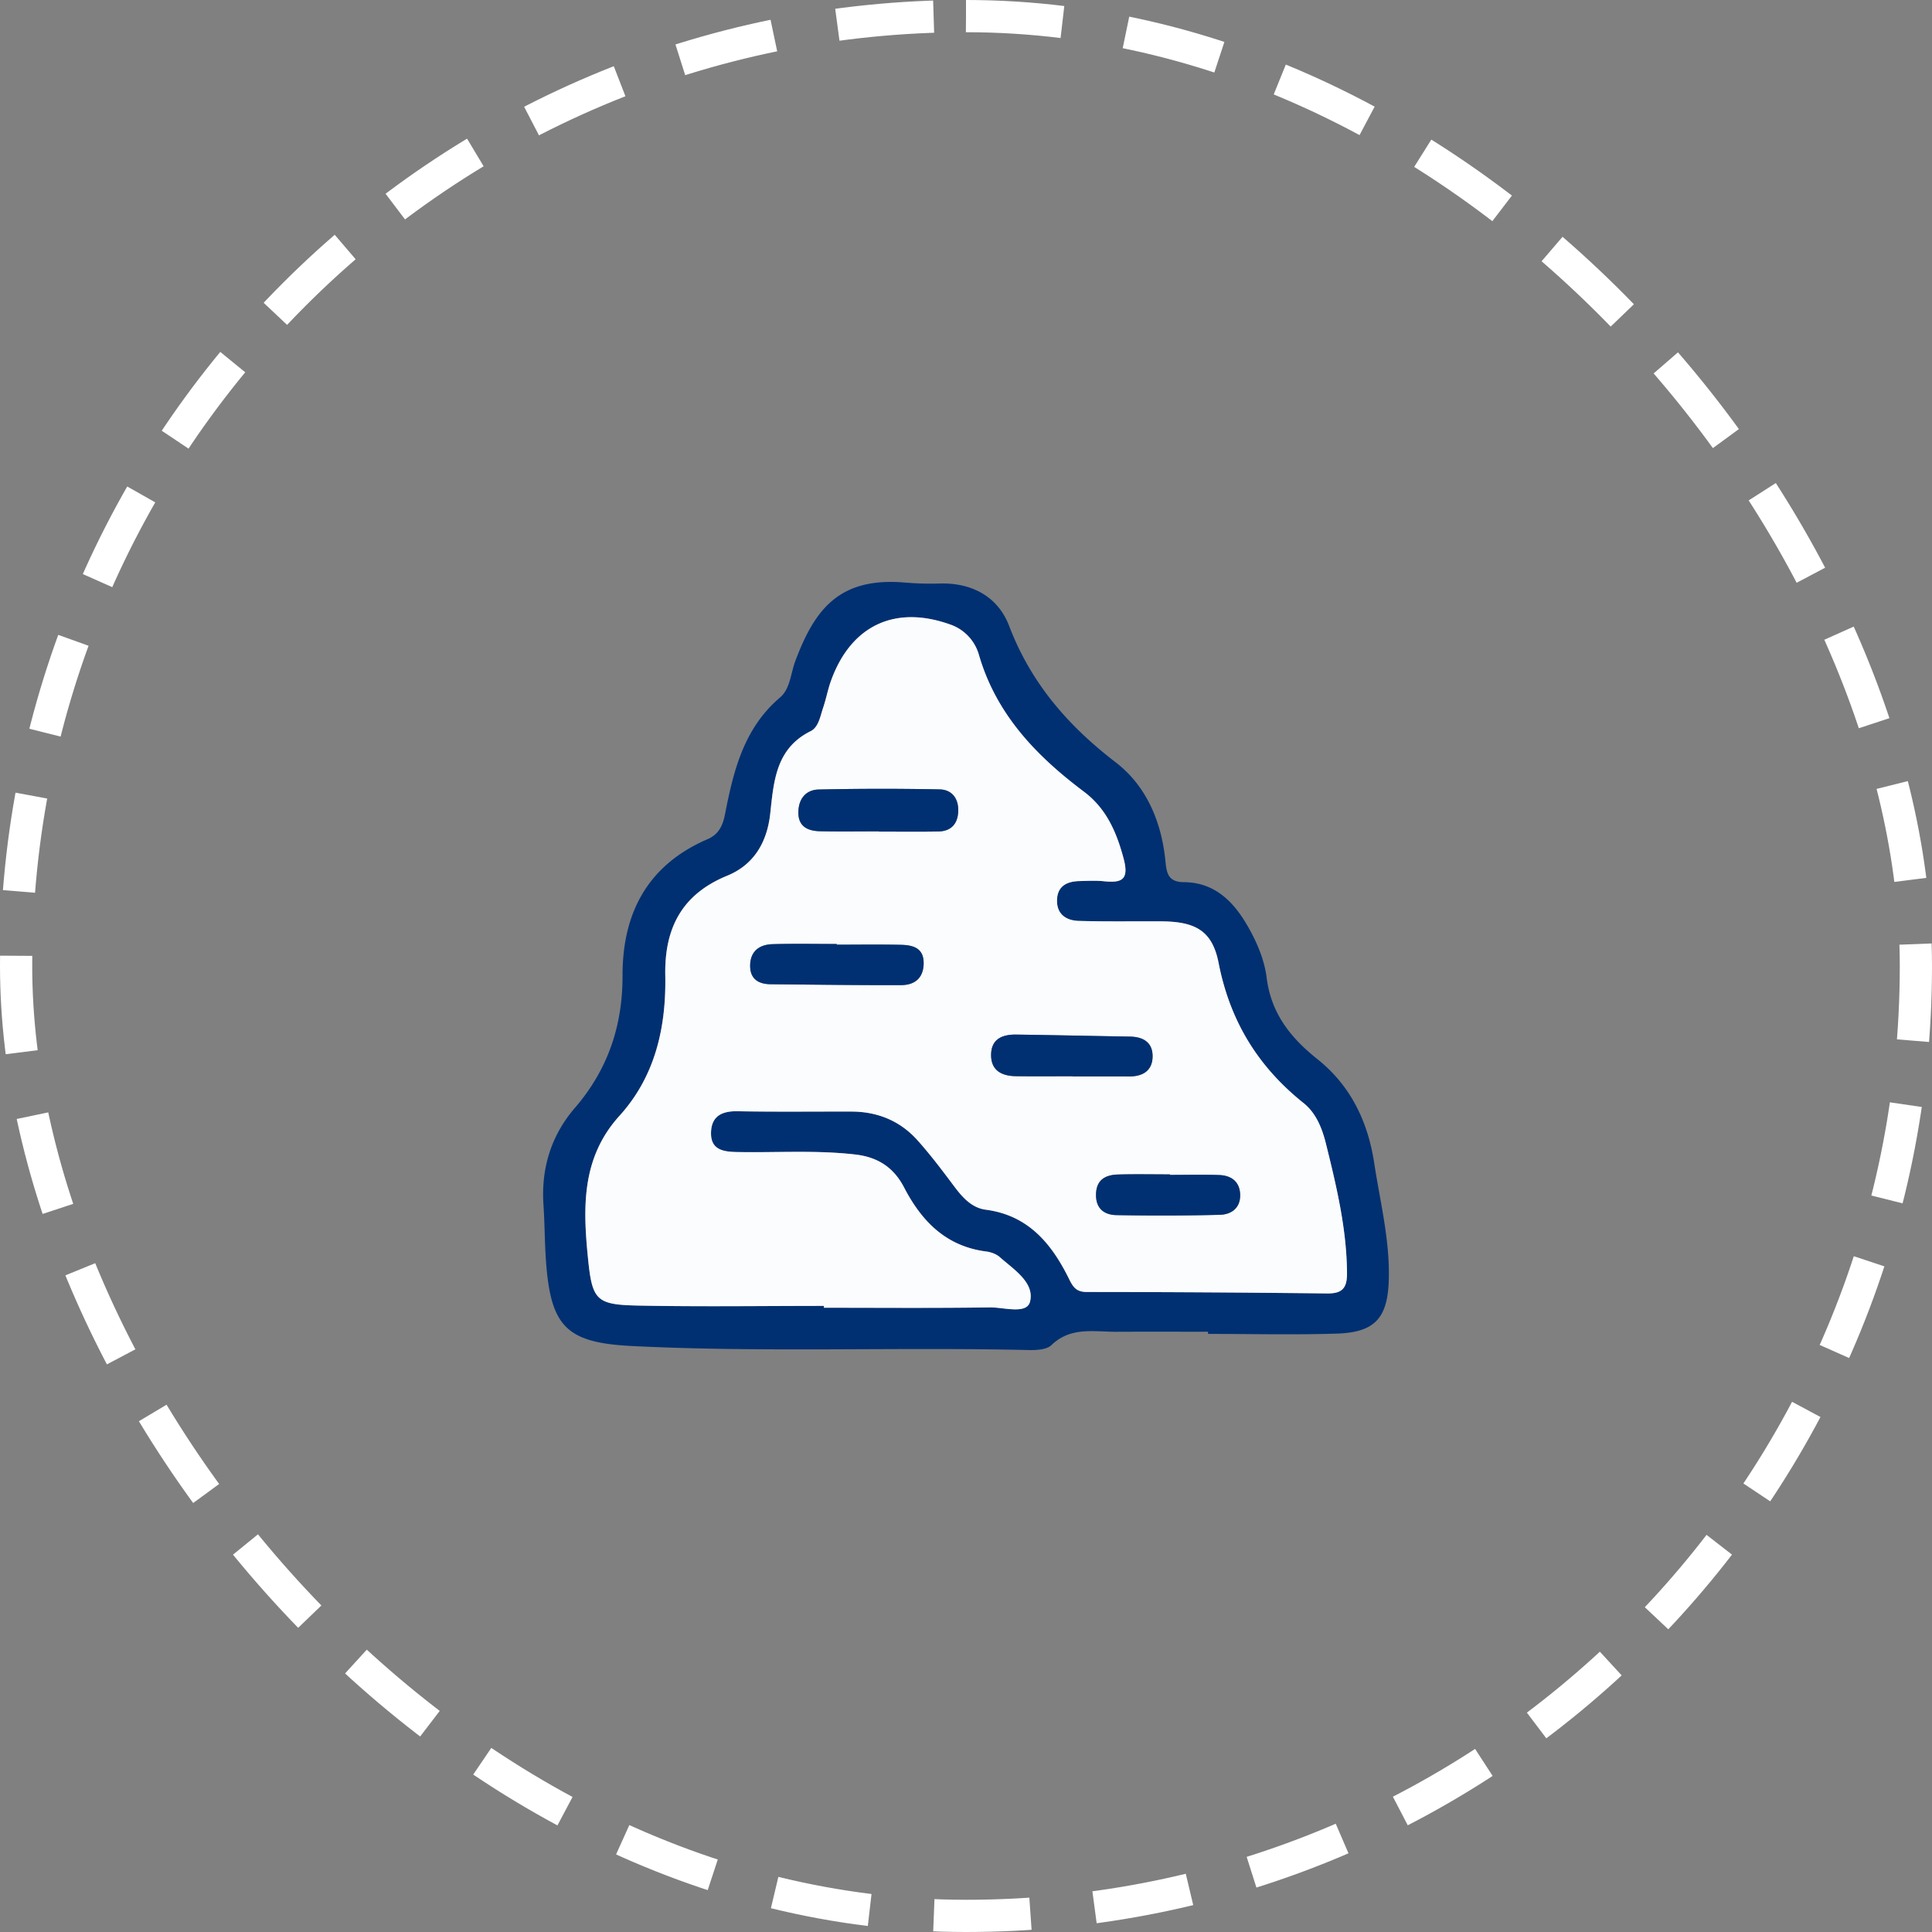 <svg xmlns="http://www.w3.org/2000/svg" width="249" height="249" fill="none"><rect width="100%" height="100%" fill="#808080" stroke="none"/><rect width="244.848" height="244.848" x="2.076" y="2.076" stroke="#fff" stroke-dasharray="12.46 8.3" stroke-width="4.152" rx="122.424"/><g clip-path="url(#a)"><path fill="#003072" d="M155.694 171.637c-3.935 0-7.867-.014-11.801.005-2.893.015-5.883-.687-8.387 1.722-.641.616-2.021.656-3.053.631-17.006-.396-34.027.33-51.026-.518-8.403-.421-10.434-2.49-11.05-10.82-.182-2.453-.168-4.918-.333-7.374-.32-4.722 1.003-8.96 4.044-12.49 4.253-4.932 6.16-10.577 6.147-17.056-.015-8.117 3.279-14.275 10.951-17.579 1.465-.631 1.975-1.783 2.256-3.226 1.096-5.61 2.43-11.079 7.09-15.038 1.316-1.12 1.367-3.082 1.962-4.676 2.512-6.72 5.686-10.864 14.155-10.135a39 39 0 0 0 4.462.12c4.18-.115 7.514 1.707 8.955 5.48 2.805 7.36 7.57 12.838 13.712 17.556 4.008 3.076 5.953 7.74 6.437 12.856.148 1.563.439 2.588 2.375 2.6 3.806.022 6.249 2.323 8.078 5.432 1.258 2.137 2.278 4.48 2.579 6.87.578 4.622 3.092 7.755 6.529 10.494 4.294 3.424 6.519 8.036 7.342 13.446.758 4.965 2.008 9.864 1.875 14.941-.131 4.977-1.771 6.845-6.713 6.999-5.523.174-11.056.039-16.584.039-.002-.09-.002-.186-.002-.279m-49.513-3.331v.238c7.121 0 14.245.061 21.366-.044 1.807-.027 4.782.946 5.2-.746.607-2.456-2.089-4.128-3.898-5.733-.449-.398-1.134-.645-1.742-.724-5.158-.66-8.316-3.859-10.599-8.261-1.316-2.536-3.329-3.901-6.283-4.241-5.1-.589-10.193-.218-15.286-.32-1.756-.037-3.345-.299-3.308-2.478.036-2.137 1.384-2.82 3.429-2.778 4.89.095 9.778.029 14.67.042 3.359.009 6.268 1.193 8.512 3.7 1.703 1.903 3.245 3.954 4.778 6.001 1.059 1.412 2.256 2.715 4.015 2.945 5.508.722 8.522 4.407 10.769 8.983.527 1.076.976 1.624 2.275 1.624q15.466.006 30.928.188c1.892.022 2.599-.611 2.589-2.568-.029-5.73-1.348-11.218-2.71-16.721-.503-2.034-1.29-3.969-2.886-5.246-5.872-4.695-9.484-10.545-10.956-18.075-.835-4.278-3.15-5.332-7.502-5.349-3.507-.015-7.019.046-10.524-.056-1.664-.049-2.893-.91-2.791-2.796.095-1.743 1.336-2.291 2.871-2.335 1.062-.03 2.135-.086 3.187.022 2.305.237 3.254-.194 2.516-2.947-.921-3.434-2.237-6.437-5.11-8.597-6.145-4.62-11.308-9.963-13.54-17.657a5.81 5.81 0 0 0-3.61-3.86c-7.198-2.614-12.913.1-15.471 7.288-.393 1.103-.602 2.272-.981 3.383-.376 1.105-.585 2.536-1.622 3.05-4.498 2.23-4.754 6.507-5.205 10.628-.41 3.754-2.15 6.606-5.54 7.995-5.851 2.399-8.1 6.767-7.986 12.857.126 6.696-1.304 13.016-5.902 18.088-4.92 5.427-4.714 11.849-4.056 18.391.544 5.408 1.066 5.96 6.478 6.068 7.98.159 15.954.041 23.925.041"/><path fill="#FBFCFD" d="M106.181 168.307c-7.971 0-15.947.117-23.916-.042-5.414-.108-5.936-.663-6.477-6.068-.659-6.544-.863-12.964 4.056-18.391 4.597-5.072 6.028-11.392 5.901-18.088-.114-6.09 2.135-10.46 7.986-12.857 3.388-1.389 5.127-4.238 5.54-7.995.452-4.123.707-8.398 5.205-10.629 1.037-.513 1.246-1.944 1.622-3.05.379-1.11.588-2.279.982-3.382 2.56-7.187 8.272-9.9 15.471-7.288a5.81 5.81 0 0 1 3.609 3.86c2.232 7.694 7.395 13.04 13.54 17.657 2.873 2.16 4.19 5.163 5.11 8.597.739 2.754-.213 3.182-2.516 2.947-1.052-.108-2.125-.052-3.186-.022-1.535.041-2.777.592-2.871 2.335-.102 1.886 1.127 2.747 2.79 2.796 3.505.102 7.015.041 10.524.056 4.353.017 6.665 1.071 7.503 5.349 1.471 7.527 5.083 13.38 10.956 18.075 1.595 1.275 2.38 3.209 2.885 5.246 1.363 5.501 2.681 10.991 2.711 16.721.009 1.959-.695 2.593-2.589 2.568a2726 2726 0 0 0-30.928-.188c-1.302 0-1.749-.548-2.276-1.624-2.247-4.578-5.261-8.264-10.769-8.983-1.761-.23-2.958-1.533-4.015-2.944-1.535-2.047-3.075-4.102-4.777-6.002-2.244-2.507-5.154-3.693-8.513-3.7-4.889-.013-9.78.051-14.67-.042-2.045-.039-3.393.643-3.429 2.778-.036 2.179 1.552 2.444 3.308 2.478 5.093.102 10.186-.269 15.287.32 2.95.343 4.966 1.705 6.283 4.241 2.283 4.402 5.44 7.603 10.599 8.261.607.079 1.292.326 1.741.724 1.81 1.605 4.506 3.277 3.898 5.733-.417 1.692-3.393.719-5.2.746-7.121.105-14.244.044-21.365.044-.01-.081-.01-.159-.01-.237m1.661-46.553v-.091c-2.752 0-5.503-.056-8.253.022-1.659.047-2.86.846-2.904 2.7-.042 1.763 1.039 2.448 2.642 2.463 5.608.054 11.214.129 16.822.112 1.663-.005 2.827-.829 2.892-2.7.073-2.083-1.365-2.458-2.943-2.492-2.752-.058-5.504-.014-8.256-.014m5.455-14.606v.027c2.543 0 5.086.032 7.626-.012 1.65-.03 2.522-.969 2.575-2.615.053-1.655-.826-2.778-2.402-2.81-5.188-.102-10.378-.1-15.566.015-1.712.037-2.642 1.264-2.633 3.006.008 1.814 1.278 2.335 2.776 2.372 2.538.061 5.081.017 7.624.017m24.929 31.561v.025c2.436 0 4.874-.005 7.31.002 1.722.005 2.973-.724 3.01-2.538.036-1.832-1.193-2.571-2.927-2.598-4.872-.078-9.744-.19-14.619-.259-1.768-.024-3.252.526-3.266 2.612-.015 2.037 1.389 2.722 3.179 2.749 2.438.034 4.877.007 7.313.007m12.557 12.715v-.066c-2.223 0-4.447-.046-6.667.015-1.657.046-2.859.677-2.859 2.651 0 1.802 1.129 2.551 2.611 2.58 4.442.086 8.889.071 13.331-.037 1.501-.036 2.679-.873 2.633-2.597-.044-1.678-1.141-2.475-2.701-2.529-2.115-.071-4.233-.017-6.348-.017"/><path fill="#003072" d="M107.842 121.753c2.752 0 5.504-.044 8.253.018 1.581.034 3.017.406 2.944 2.492-.066 1.871-1.227 2.695-2.893 2.7-5.608.017-11.213-.059-16.821-.113-1.603-.014-2.684-.702-2.643-2.463.044-1.853 1.246-2.653 2.905-2.7 2.749-.078 5.501-.022 8.253-.022q.002.041.002.088M113.297 107.148c-2.542 0-5.085.044-7.626-.017-1.496-.037-2.766-.56-2.776-2.372-.007-1.744.921-2.969 2.633-3.006a372 372 0 0 1 15.566-.015c1.576.032 2.458 1.157 2.402 2.81-.054 1.646-.926 2.588-2.575 2.615-2.54.044-5.083.012-7.626.012q.002-.016.002-.027M138.226 138.709c-2.436 0-4.874.027-7.31-.01-1.788-.026-3.192-.714-3.18-2.748.015-2.089 1.499-2.639 3.267-2.612 4.872.068 9.744.181 14.619.259 1.734.027 2.96.765 2.926 2.597-.036 1.815-1.287 2.544-3.009 2.539-2.436-.008-4.874-.003-7.31-.003q-.004-.01-.003-.022M150.783 151.424c2.115 0 4.233-.054 6.349.017 1.559.054 2.657.851 2.7 2.529.047 1.724-1.134 2.561-2.632 2.597-4.443.111-8.89.125-13.332.037-1.481-.029-2.611-.778-2.611-2.58 0-1.974 1.2-2.605 2.859-2.651 2.22-.061 4.445-.015 6.667-.015z"/></g><defs><clipPath id="a"><path fill="#fff" d="M70 75h109v99H70z"/></clipPath></defs></svg>